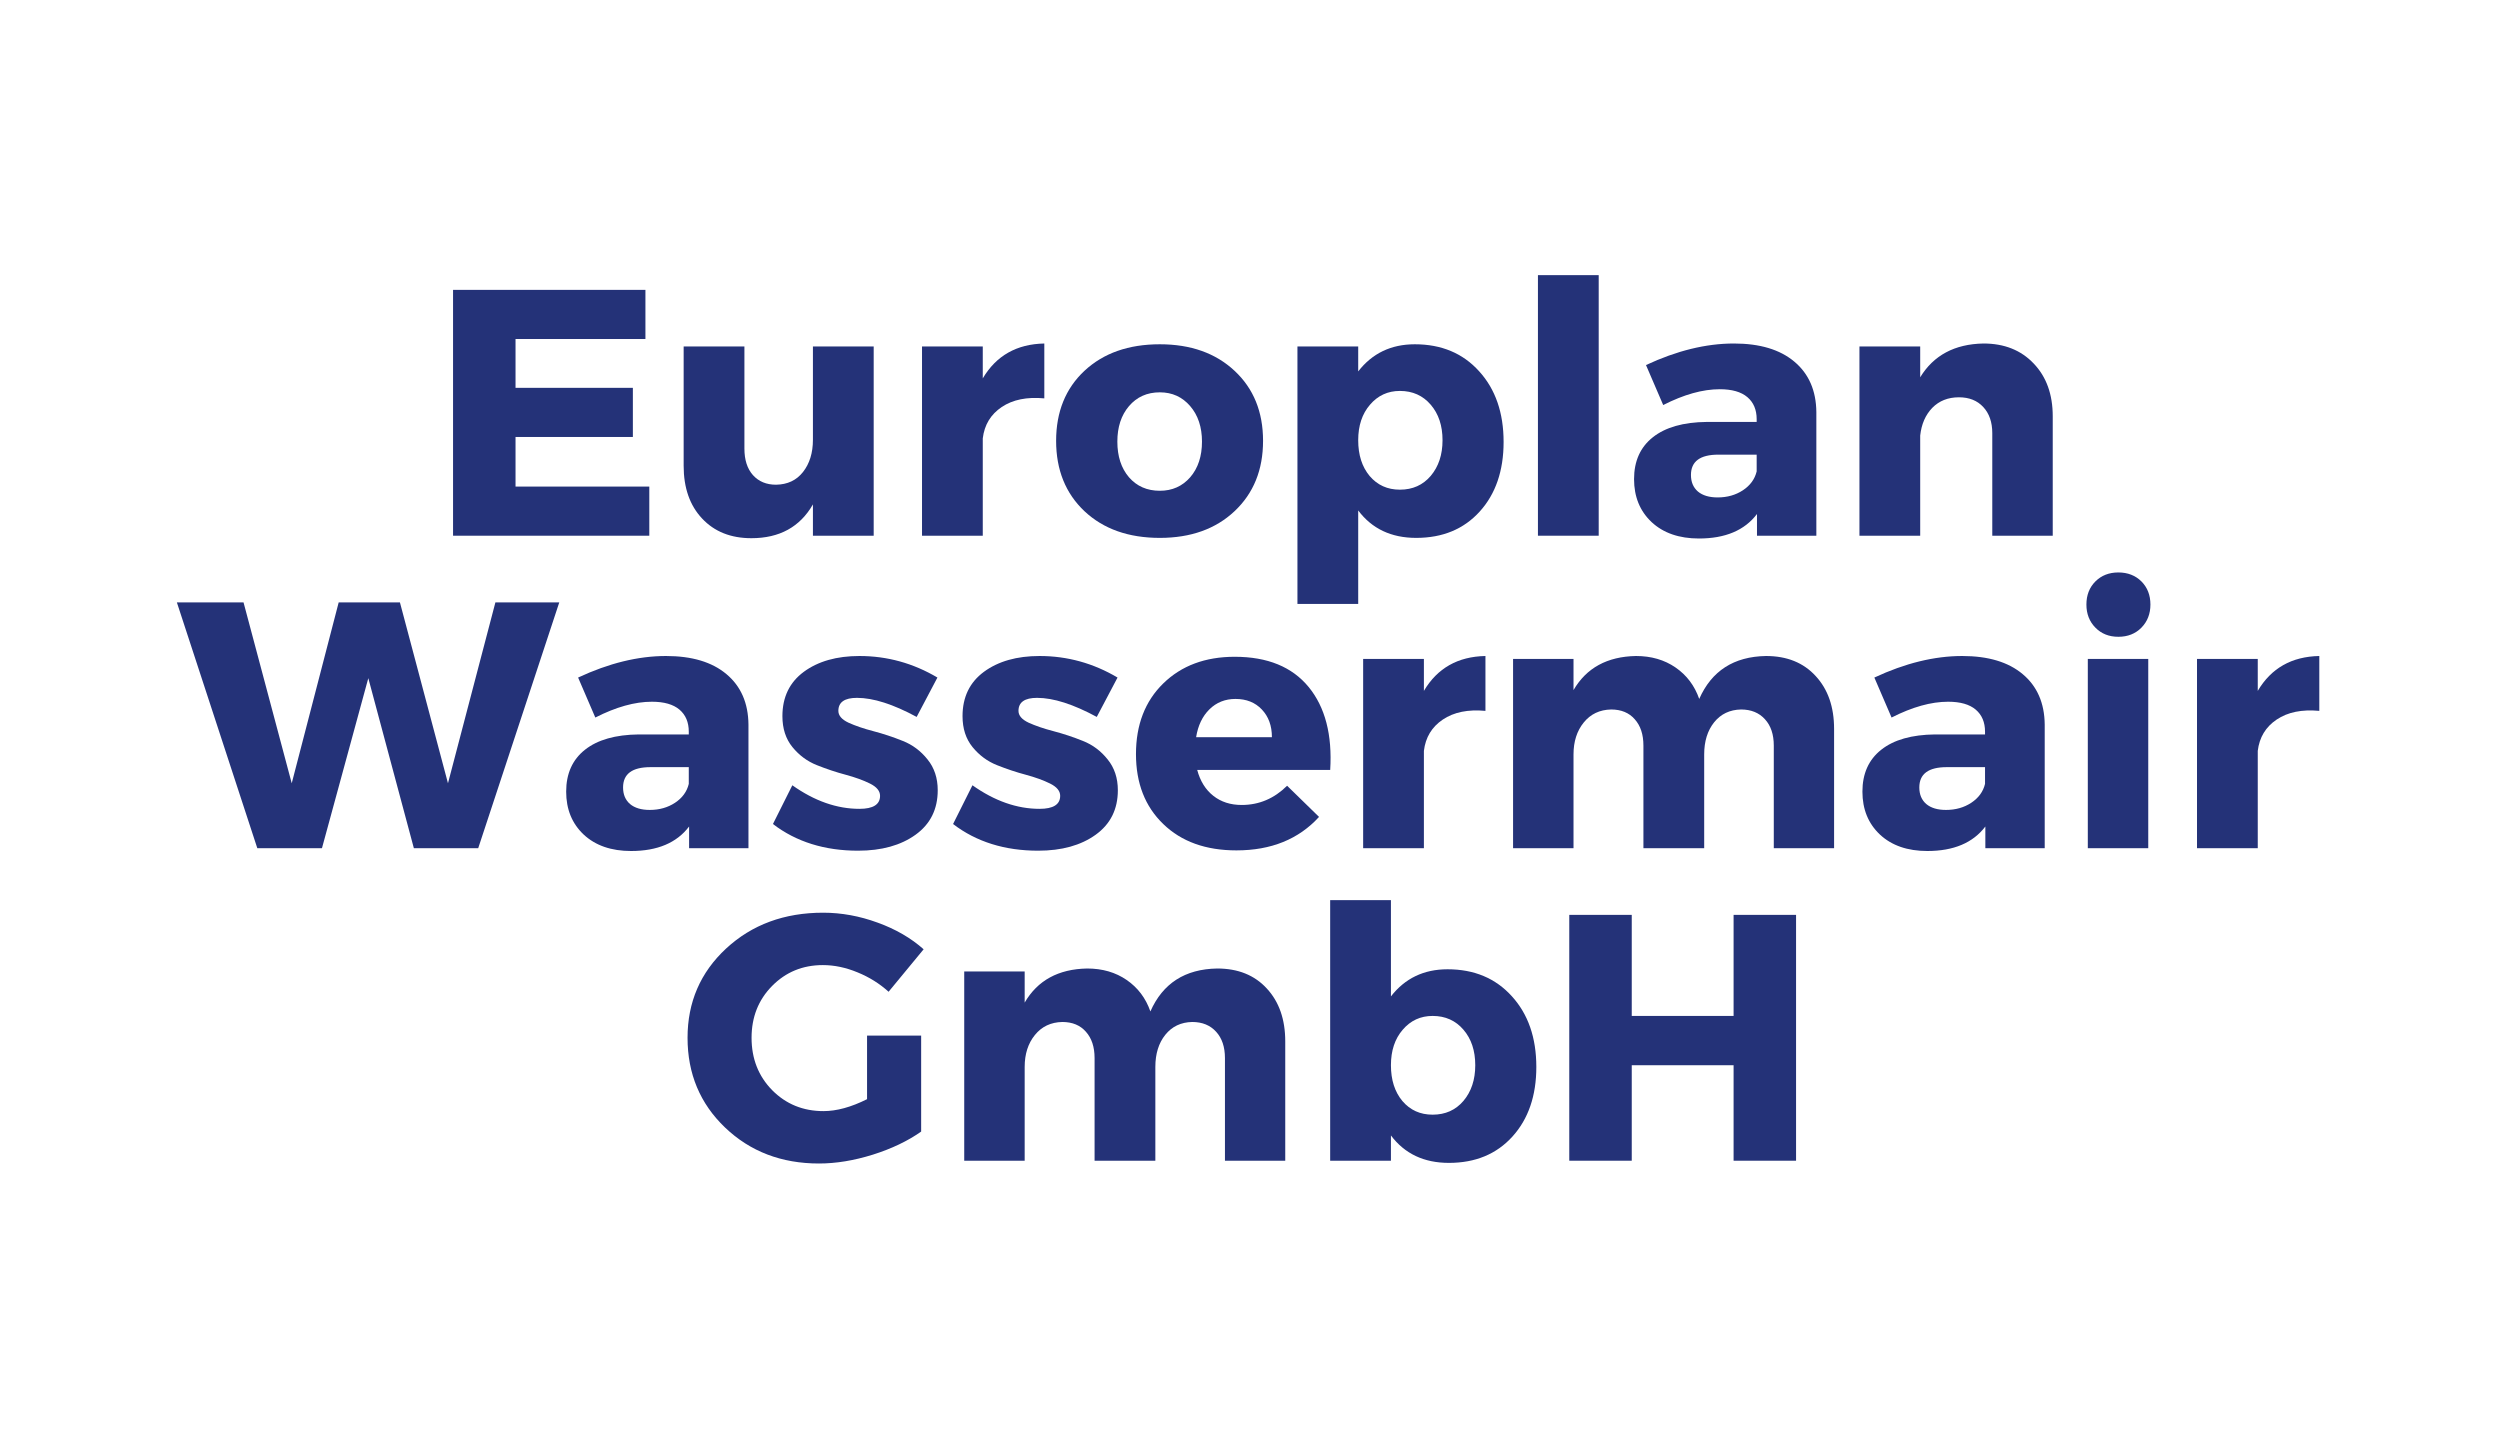 <svg xmlns="http://www.w3.org/2000/svg" xmlns:xlink="http://www.w3.org/1999/xlink" width="336" viewBox="0 0 252 144" height="192" preserveAspectRatio="xMidYMid meet"><defs></defs><g id="728ff08422"><rect x="0" width="252" y="0" height="144" style="fill:#ffffff;fill-opacity:1;stroke:none;"></rect><rect x="0" width="252" y="0" height="144" style="fill:#ffffff;fill-opacity:1;stroke:none;"></rect><g style="fill:#243278;fill-opacity:1;"><g transform="translate(43.184, 54)"><path style="stroke:none" d="M 21.875 -19.828 L 8.781 -19.828 L 8.781 -14.906 L 20.609 -14.906 L 20.609 -9.953 L 8.781 -9.953 L 8.781 -4.953 L 22.266 -4.953 L 22.266 0 L 2.484 0 L 2.484 -24.781 L 21.875 -24.781 Z M 21.875 -19.828 "></path></g></g><g style="fill:#243278;fill-opacity:1;"><g transform="translate(67.037, 54)"><path style="stroke:none" d="M 21.031 -19.078 L 21.031 0 L 14.906 0 L 14.906 -3.156 C 13.602 -0.883 11.535 0.25 8.703 0.25 C 6.629 0.25 4.973 -0.41 3.734 -1.734 C 2.492 -3.055 1.875 -4.828 1.875 -7.047 L 1.875 -19.078 L 8 -19.078 L 8 -8.781 C 8 -7.645 8.285 -6.754 8.859 -6.109 C 9.441 -5.461 10.219 -5.141 11.188 -5.141 C 12.344 -5.16 13.25 -5.586 13.906 -6.422 C 14.57 -7.266 14.906 -8.348 14.906 -9.672 L 14.906 -19.078 Z M 21.031 -19.078 "></path></g></g><g style="fill:#243278;fill-opacity:1;"><g transform="translate(90.501, 54)"><path style="stroke:none" d="M 8.562 -19.078 L 8.562 -15.859 C 9.914 -18.148 11.984 -19.32 14.766 -19.375 L 14.766 -13.844 C 13.016 -14.008 11.582 -13.719 10.469 -12.969 C 9.363 -12.227 8.727 -11.176 8.562 -9.812 L 8.562 0 L 2.438 0 L 2.438 -19.078 Z M 8.562 -19.078 "></path></g></g><g style="fill:#243278;fill-opacity:1;"><g transform="translate(105.613, 54)"><path style="stroke:none" d="M 11.297 -19.297 C 14.41 -19.297 16.922 -18.406 18.828 -16.625 C 20.742 -14.844 21.703 -12.488 21.703 -9.562 C 21.703 -6.633 20.742 -4.27 18.828 -2.469 C 16.922 -0.676 14.41 0.219 11.297 0.219 C 8.148 0.219 5.617 -0.676 3.703 -2.469 C 1.797 -4.27 0.844 -6.633 0.844 -9.562 C 0.844 -12.488 1.797 -14.844 3.703 -16.625 C 5.617 -18.406 8.148 -19.297 11.297 -19.297 Z M 11.297 -14.453 C 10.016 -14.453 8.977 -13.988 8.188 -13.062 C 7.406 -12.145 7.016 -10.953 7.016 -9.484 C 7.016 -8.004 7.406 -6.805 8.188 -5.891 C 8.977 -4.984 10.016 -4.531 11.297 -4.531 C 12.547 -4.531 13.566 -4.984 14.359 -5.891 C 15.148 -6.805 15.547 -8.004 15.547 -9.484 C 15.547 -10.953 15.148 -12.145 14.359 -13.062 C 13.566 -13.988 12.547 -14.453 11.297 -14.453 Z M 11.297 -14.453 "></path></g></g><g style="fill:#243278;fill-opacity:1;"><g transform="translate(128.157, 54)"><path style="stroke:none" d="M 14.453 -19.297 C 17.141 -19.297 19.301 -18.391 20.938 -16.578 C 22.582 -14.773 23.406 -12.398 23.406 -9.453 C 23.406 -6.547 22.602 -4.207 21 -2.438 C 19.395 -0.664 17.258 0.219 14.594 0.219 C 12.082 0.219 10.133 -0.703 8.75 -2.547 L 8.75 6.875 L 2.625 6.875 L 2.625 -19.078 L 8.75 -19.078 L 8.75 -16.562 C 10.164 -18.383 12.066 -19.297 14.453 -19.297 Z M 12.953 -4.641 C 14.234 -4.641 15.27 -5.102 16.062 -6.031 C 16.852 -6.969 17.25 -8.164 17.25 -9.625 C 17.25 -11.094 16.852 -12.285 16.062 -13.203 C 15.27 -14.129 14.234 -14.594 12.953 -14.594 C 11.734 -14.594 10.727 -14.129 9.938 -13.203 C 9.145 -12.285 8.75 -11.094 8.75 -9.625 C 8.75 -8.145 9.133 -6.941 9.906 -6.016 C 10.688 -5.098 11.703 -4.641 12.953 -4.641 Z M 12.953 -4.641 "></path></g></g><g style="fill:#243278;fill-opacity:1;"><g transform="translate(152.399, 54)"><path style="stroke:none" d="M 8.75 0 L 2.625 0 L 2.625 -26.266 L 8.75 -26.266 Z M 8.75 0 "></path></g></g><g style="fill:#243278;fill-opacity:1;"><g transform="translate(163.76, 54)"><path style="stroke:none" d="M 11.016 -19.375 C 13.629 -19.375 15.66 -18.766 17.109 -17.547 C 18.566 -16.328 19.305 -14.633 19.328 -12.469 L 19.328 0 L 13.344 0 L 13.344 -2.188 C 12.094 -0.539 10.145 0.281 7.5 0.281 C 5.5 0.281 3.906 -0.27 2.719 -1.375 C 1.539 -2.488 0.953 -3.93 0.953 -5.703 C 0.953 -7.516 1.582 -8.922 2.844 -9.922 C 4.113 -10.93 5.926 -11.445 8.281 -11.469 L 13.312 -11.469 L 13.312 -11.75 C 13.312 -12.695 13 -13.438 12.375 -13.969 C 11.75 -14.5 10.82 -14.766 9.594 -14.766 C 7.875 -14.766 5.973 -14.234 3.891 -13.172 L 2.156 -17.203 C 5.25 -18.648 8.203 -19.375 11.016 -19.375 Z M 9.375 -3.859 C 10.344 -3.859 11.191 -4.098 11.922 -4.578 C 12.66 -5.066 13.125 -5.703 13.312 -6.484 L 13.312 -8.172 L 9.453 -8.172 C 7.609 -8.172 6.688 -7.488 6.688 -6.125 C 6.688 -5.414 6.922 -4.859 7.391 -4.453 C 7.867 -4.055 8.531 -3.859 9.375 -3.859 Z M 9.375 -3.859 "></path></g></g><g style="fill:#243278;fill-opacity:1;"><g transform="translate(184.994, 54)"><path style="stroke:none" d="M 14.938 -19.375 C 17.039 -19.375 18.727 -18.703 20 -17.359 C 21.281 -16.023 21.922 -14.25 21.922 -12.031 L 21.922 0 L 15.828 0 L 15.828 -10.344 C 15.828 -11.445 15.523 -12.32 14.922 -12.969 C 14.316 -13.625 13.5 -13.953 12.469 -13.953 C 11.375 -13.953 10.477 -13.598 9.781 -12.891 C 9.094 -12.18 8.688 -11.25 8.562 -10.094 L 8.562 0 L 2.438 0 L 2.438 -19.078 L 8.562 -19.078 L 8.562 -15.969 C 9.914 -18.188 12.039 -19.32 14.938 -19.375 Z M 14.938 -19.375 "></path></g></g><g style="fill:#243278;fill-opacity:1;"><g transform="translate(17.859, 85.5)"><path style="stroke:none" d="M 30.344 0 L 23.859 0 L 19.266 -17.141 L 14.594 0 L 8.078 0 L -0.031 -24.781 L 6.688 -24.781 L 11.547 -6.547 L 16.281 -24.781 L 22.453 -24.781 L 27.297 -6.547 L 32.078 -24.781 L 38.516 -24.781 Z M 30.344 0 "></path></g></g><g style="fill:#243278;fill-opacity:1;"><g transform="translate(56.117, 85.5)"><path style="stroke:none" d="M 11.016 -19.375 C 13.629 -19.375 15.66 -18.766 17.109 -17.547 C 18.566 -16.328 19.305 -14.633 19.328 -12.469 L 19.328 0 L 13.344 0 L 13.344 -2.188 C 12.094 -0.539 10.145 0.281 7.5 0.281 C 5.5 0.281 3.906 -0.27 2.719 -1.375 C 1.539 -2.488 0.953 -3.93 0.953 -5.703 C 0.953 -7.516 1.582 -8.922 2.844 -9.922 C 4.113 -10.93 5.926 -11.445 8.281 -11.469 L 13.312 -11.469 L 13.312 -11.75 C 13.312 -12.695 13 -13.438 12.375 -13.969 C 11.75 -14.5 10.82 -14.766 9.594 -14.766 C 7.875 -14.766 5.973 -14.234 3.891 -13.172 L 2.156 -17.203 C 5.25 -18.648 8.203 -19.375 11.016 -19.375 Z M 9.375 -3.859 C 10.344 -3.859 11.191 -4.098 11.922 -4.578 C 12.66 -5.066 13.125 -5.703 13.312 -6.484 L 13.312 -8.172 L 9.453 -8.172 C 7.609 -8.172 6.688 -7.488 6.688 -6.125 C 6.688 -5.414 6.922 -4.859 7.391 -4.453 C 7.867 -4.055 8.531 -3.859 9.375 -3.859 Z M 9.375 -3.859 "></path></g></g><g style="fill:#243278;fill-opacity:1;"><g transform="translate(77.351, 85.5)"><path style="stroke:none" d="M 9.281 -19.375 C 12.082 -19.375 14.703 -18.648 17.141 -17.203 L 15.047 -13.234 C 12.68 -14.516 10.676 -15.156 9.031 -15.156 C 7.781 -15.156 7.156 -14.719 7.156 -13.844 C 7.156 -13.375 7.492 -12.977 8.172 -12.656 C 8.859 -12.344 9.695 -12.055 10.688 -11.797 C 11.688 -11.535 12.676 -11.207 13.656 -10.812 C 14.633 -10.426 15.461 -9.805 16.141 -8.953 C 16.828 -8.109 17.172 -7.07 17.172 -5.844 C 17.172 -3.926 16.426 -2.43 14.938 -1.359 C 13.445 -0.285 11.516 0.25 9.141 0.25 C 5.766 0.25 2.906 -0.645 0.562 -2.438 L 2.516 -6.344 C 4.754 -4.758 7.008 -3.969 9.281 -3.969 C 10.664 -3.969 11.359 -4.406 11.359 -5.281 C 11.359 -5.77 11.02 -6.18 10.344 -6.516 C 9.676 -6.848 8.859 -7.145 7.891 -7.406 C 6.922 -7.664 5.953 -7.988 4.984 -8.375 C 4.023 -8.758 3.207 -9.363 2.531 -10.188 C 1.852 -11.02 1.516 -12.062 1.516 -13.312 C 1.516 -15.227 2.234 -16.719 3.672 -17.781 C 5.117 -18.844 6.988 -19.375 9.281 -19.375 Z M 9.281 -19.375 "></path></g></g><g style="fill:#243278;fill-opacity:1;"><g transform="translate(95.507, 85.5)"><path style="stroke:none" d="M 9.281 -19.375 C 12.082 -19.375 14.703 -18.648 17.141 -17.203 L 15.047 -13.234 C 12.68 -14.516 10.676 -15.156 9.031 -15.156 C 7.781 -15.156 7.156 -14.719 7.156 -13.844 C 7.156 -13.375 7.492 -12.977 8.172 -12.656 C 8.859 -12.344 9.695 -12.055 10.688 -11.797 C 11.688 -11.535 12.676 -11.207 13.656 -10.812 C 14.633 -10.426 15.461 -9.805 16.141 -8.953 C 16.828 -8.109 17.172 -7.07 17.172 -5.844 C 17.172 -3.926 16.426 -2.43 14.938 -1.359 C 13.445 -0.285 11.516 0.25 9.141 0.25 C 5.766 0.25 2.906 -0.645 0.562 -2.438 L 2.516 -6.344 C 4.754 -4.758 7.008 -3.969 9.281 -3.969 C 10.664 -3.969 11.359 -4.406 11.359 -5.281 C 11.359 -5.77 11.02 -6.18 10.344 -6.516 C 9.676 -6.848 8.859 -7.145 7.891 -7.406 C 6.922 -7.664 5.953 -7.988 4.984 -8.375 C 4.023 -8.758 3.207 -9.363 2.531 -10.188 C 1.852 -11.02 1.516 -12.062 1.516 -13.312 C 1.516 -15.227 2.234 -16.719 3.672 -17.781 C 5.117 -18.844 6.988 -19.375 9.281 -19.375 Z M 9.281 -19.375 "></path></g></g><g style="fill:#243278;fill-opacity:1;"><g transform="translate(113.662, 85.5)"><path style="stroke:none" d="M 10.797 -19.297 C 14.098 -19.297 16.582 -18.281 18.25 -16.25 C 19.914 -14.219 20.641 -11.43 20.422 -7.891 L 7.016 -7.891 C 7.316 -6.766 7.859 -5.895 8.641 -5.281 C 9.422 -4.664 10.375 -4.359 11.5 -4.359 C 13.25 -4.359 14.773 -5.004 16.078 -6.297 L 19.297 -3.156 C 17.242 -0.906 14.469 0.219 10.969 0.219 C 7.883 0.219 5.426 -0.664 3.594 -2.438 C 1.758 -4.207 0.844 -6.555 0.844 -9.484 C 0.844 -12.441 1.758 -14.816 3.594 -16.609 C 5.426 -18.398 7.828 -19.297 10.797 -19.297 Z M 6.906 -11.188 L 14.547 -11.188 C 14.547 -12.344 14.207 -13.273 13.531 -13.984 C 12.863 -14.691 11.977 -15.047 10.875 -15.047 C 9.832 -15.047 8.957 -14.695 8.25 -14 C 7.539 -13.301 7.094 -12.363 6.906 -11.188 Z M 6.906 -11.188 "></path></g></g><g style="fill:#243278;fill-opacity:1;"><g transform="translate(134.967, 85.5)"><path style="stroke:none" d="M 8.562 -19.078 L 8.562 -15.859 C 9.914 -18.148 11.984 -19.32 14.766 -19.375 L 14.766 -13.844 C 13.016 -14.008 11.582 -13.719 10.469 -12.969 C 9.363 -12.227 8.727 -11.176 8.562 -9.812 L 8.562 0 L 2.438 0 L 2.438 -19.078 Z M 8.562 -19.078 "></path></g></g><g style="fill:#243278;fill-opacity:1;"><g transform="translate(150.079, 85.5)"><path style="stroke:none" d="M 27.938 -19.375 C 30.039 -19.375 31.707 -18.703 32.938 -17.359 C 34.176 -16.023 34.797 -14.25 34.797 -12.031 L 34.797 0 L 28.719 0 L 28.719 -10.344 C 28.719 -11.469 28.422 -12.352 27.828 -13 C 27.234 -13.656 26.43 -13.984 25.422 -13.984 C 24.285 -13.961 23.379 -13.531 22.703 -12.688 C 22.035 -11.852 21.703 -10.773 21.703 -9.453 L 21.703 0 L 15.578 0 L 15.578 -10.344 C 15.578 -11.469 15.285 -12.352 14.703 -13 C 14.129 -13.656 13.336 -13.984 12.328 -13.984 C 11.172 -13.961 10.25 -13.523 9.562 -12.672 C 8.875 -11.828 8.531 -10.754 8.531 -9.453 L 8.531 0 L 2.438 0 L 2.438 -19.078 L 8.531 -19.078 L 8.531 -15.938 C 9.832 -18.176 11.93 -19.32 14.828 -19.375 C 16.367 -19.375 17.695 -18.988 18.812 -18.219 C 19.938 -17.445 20.734 -16.391 21.203 -15.047 C 22.453 -17.879 24.695 -19.32 27.938 -19.375 Z M 27.938 -19.375 "></path></g></g><g style="fill:#243278;fill-opacity:1;"><g transform="translate(186.779, 85.5)"><path style="stroke:none" d="M 11.016 -19.375 C 13.629 -19.375 15.66 -18.766 17.109 -17.547 C 18.566 -16.328 19.305 -14.633 19.328 -12.469 L 19.328 0 L 13.344 0 L 13.344 -2.188 C 12.094 -0.539 10.145 0.281 7.5 0.281 C 5.5 0.281 3.906 -0.27 2.719 -1.375 C 1.539 -2.488 0.953 -3.93 0.953 -5.703 C 0.953 -7.516 1.582 -8.922 2.844 -9.922 C 4.113 -10.93 5.926 -11.445 8.281 -11.469 L 13.312 -11.469 L 13.312 -11.75 C 13.312 -12.695 13 -13.438 12.375 -13.969 C 11.75 -14.5 10.82 -14.766 9.594 -14.766 C 7.875 -14.766 5.973 -14.234 3.891 -13.172 L 2.156 -17.203 C 5.25 -18.648 8.203 -19.375 11.016 -19.375 Z M 9.375 -3.859 C 10.344 -3.859 11.191 -4.098 11.922 -4.578 C 12.66 -5.066 13.125 -5.703 13.312 -6.484 L 13.312 -8.172 L 9.453 -8.172 C 7.609 -8.172 6.688 -7.488 6.688 -6.125 C 6.688 -5.414 6.922 -4.859 7.391 -4.453 C 7.867 -4.055 8.531 -3.859 9.375 -3.859 Z M 9.375 -3.859 "></path></g></g><g style="fill:#243278;fill-opacity:1;"><g transform="translate(208.013, 85.5)"><path style="stroke:none" d="M 3.203 -26.891 C 3.805 -27.492 4.578 -27.797 5.516 -27.797 C 6.461 -27.797 7.238 -27.492 7.844 -26.891 C 8.445 -26.285 8.75 -25.508 8.75 -24.562 C 8.75 -23.625 8.445 -22.848 7.844 -22.234 C 7.238 -21.617 6.461 -21.312 5.516 -21.312 C 4.578 -21.312 3.805 -21.617 3.203 -22.234 C 2.598 -22.848 2.297 -23.625 2.297 -24.562 C 2.297 -25.508 2.598 -26.285 3.203 -26.891 Z M 8.531 0 L 2.438 0 L 2.438 -19.078 L 8.531 -19.078 Z M 8.531 0 "></path></g></g><g style="fill:#243278;fill-opacity:1;"><g transform="translate(219.02, 85.5)"><path style="stroke:none" d="M 8.562 -19.078 L 8.562 -15.859 C 9.914 -18.148 11.984 -19.32 14.766 -19.375 L 14.766 -13.844 C 13.016 -14.008 11.582 -13.719 10.469 -12.969 C 9.363 -12.227 8.727 -11.176 8.562 -9.812 L 8.562 0 L 2.438 0 L 2.438 -19.078 Z M 8.562 -19.078 "></path></g></g><g style="fill:#243278;fill-opacity:1;"><g transform="translate(68.461, 117)"><path style="stroke:none" d="M 18.938 -12.609 L 24.391 -12.609 L 24.391 -2.938 C 23.047 -1.988 21.422 -1.211 19.516 -0.609 C 17.617 -0.016 15.812 0.281 14.094 0.281 C 10.312 0.281 7.156 -0.926 4.625 -3.344 C 2.102 -5.758 0.844 -8.773 0.844 -12.391 C 0.844 -15.984 2.141 -18.984 4.734 -21.391 C 7.336 -23.797 10.598 -25 14.516 -25 C 16.359 -25 18.188 -24.664 20 -24 C 21.82 -23.344 23.367 -22.445 24.641 -21.312 L 21.109 -17.031 C 20.203 -17.852 19.16 -18.504 17.984 -18.984 C 16.805 -19.473 15.641 -19.719 14.484 -19.719 C 12.453 -19.719 10.742 -19.016 9.359 -17.609 C 7.984 -16.211 7.297 -14.473 7.297 -12.391 C 7.297 -10.285 7.988 -8.523 9.375 -7.109 C 10.77 -5.703 12.492 -5 14.547 -5 C 15.867 -5 17.332 -5.398 18.938 -6.203 Z M 18.938 -12.609 "></path></g></g><g style="fill:#243278;fill-opacity:1;"><g transform="translate(94.756, 117)"><path style="stroke:none" d="M 27.938 -19.375 C 30.039 -19.375 31.707 -18.703 32.938 -17.359 C 34.176 -16.023 34.797 -14.25 34.797 -12.031 L 34.797 0 L 28.719 0 L 28.719 -10.344 C 28.719 -11.469 28.422 -12.352 27.828 -13 C 27.234 -13.656 26.43 -13.984 25.422 -13.984 C 24.285 -13.961 23.379 -13.531 22.703 -12.688 C 22.035 -11.852 21.703 -10.773 21.703 -9.453 L 21.703 0 L 15.578 0 L 15.578 -10.344 C 15.578 -11.469 15.285 -12.352 14.703 -13 C 14.129 -13.656 13.336 -13.984 12.328 -13.984 C 11.172 -13.961 10.25 -13.523 9.562 -12.672 C 8.875 -11.828 8.531 -10.754 8.531 -9.453 L 8.531 0 L 2.438 0 L 2.438 -19.078 L 8.531 -19.078 L 8.531 -15.938 C 9.832 -18.176 11.93 -19.32 14.828 -19.375 C 16.367 -19.375 17.695 -18.988 18.812 -18.219 C 19.938 -17.445 20.734 -16.391 21.203 -15.047 C 22.453 -17.879 24.695 -19.32 27.938 -19.375 Z M 27.938 -19.375 "></path></g></g><g style="fill:#243278;fill-opacity:1;"><g transform="translate(131.456, 117)"><path style="stroke:none" d="M 14.453 -19.297 C 17.141 -19.297 19.301 -18.391 20.938 -16.578 C 22.582 -14.773 23.406 -12.398 23.406 -9.453 C 23.406 -6.547 22.602 -4.207 21 -2.438 C 19.395 -0.664 17.258 0.219 14.594 0.219 C 12.082 0.219 10.133 -0.703 8.75 -2.547 L 8.75 0 L 2.625 0 L 2.625 -26.266 L 8.75 -26.266 L 8.75 -16.562 C 10.164 -18.383 12.066 -19.297 14.453 -19.297 Z M 12.953 -4.641 C 14.234 -4.641 15.27 -5.102 16.062 -6.031 C 16.852 -6.969 17.25 -8.164 17.25 -9.625 C 17.25 -11.094 16.852 -12.285 16.062 -13.203 C 15.27 -14.129 14.234 -14.594 12.953 -14.594 C 11.734 -14.594 10.727 -14.129 9.938 -13.203 C 9.145 -12.285 8.75 -11.094 8.75 -9.625 C 8.75 -8.145 9.133 -6.941 9.906 -6.016 C 10.688 -5.098 11.703 -4.641 12.953 -4.641 Z M 12.953 -4.641 "></path></g></g><g style="fill:#243278;fill-opacity:1;"><g transform="translate(155.699, 117)"><path style="stroke:none" d="M 25.344 0 L 19.047 0 L 19.047 -9.625 L 8.781 -9.625 L 8.781 0 L 2.484 0 L 2.484 -24.781 L 8.781 -24.781 L 8.781 -14.594 L 19.047 -14.594 L 19.047 -24.781 L 25.344 -24.781 Z M 25.344 0 "></path></g></g></g></svg>